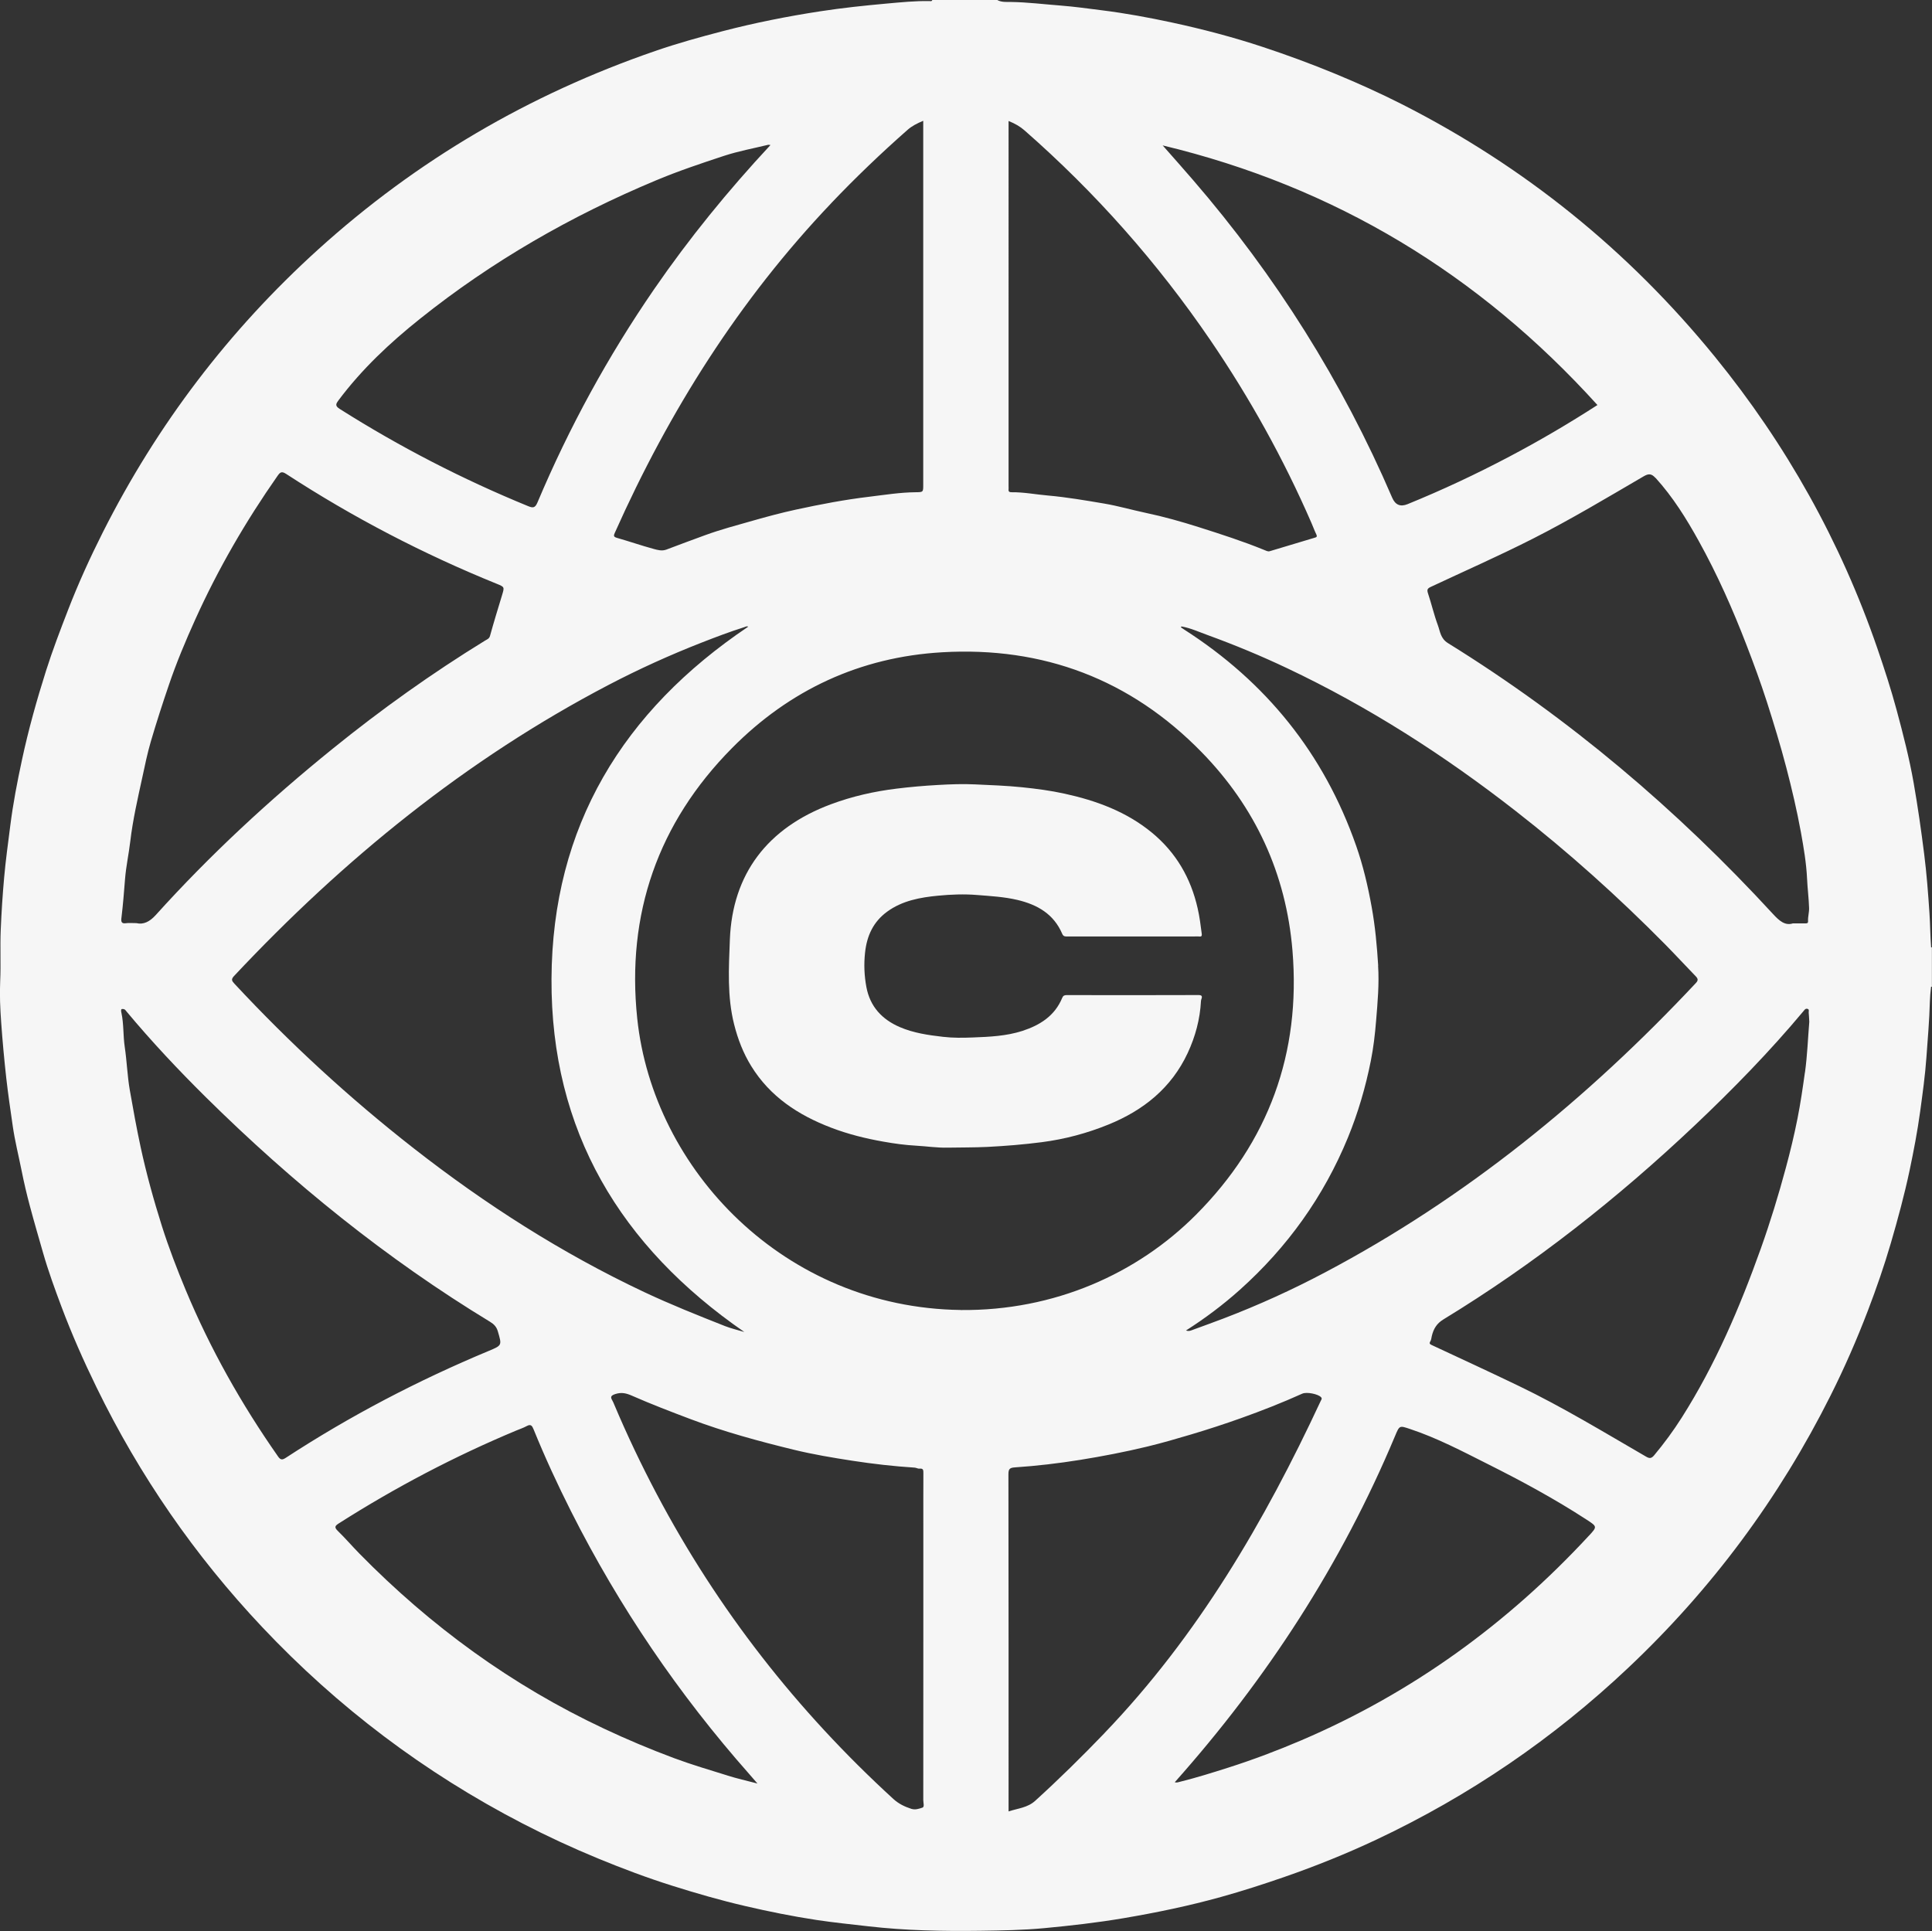 <?xml version="1.0" encoding="UTF-8"?><svg id="Layer_1" xmlns="http://www.w3.org/2000/svg" viewBox="0 0 39.484 39.469"><rect x="0" y="0" width="39.484" height="39.469" fill="#333333" stroke="none"/><defs><style>.cls-1{fill:#f6f6f6;stroke-width:0px;}</style></defs><path class="cls-1" d="M39.466,19.365c-.018-.234-.018-.47-.034-.703-.027-.403-.057-.805-.108-1.207-.061-.485-.13-.967-.214-1.448-.088-.503-.215-.997-.347-1.488-.115-.428-.253-.852-.397-1.271-.751-2.181-1.861-4.165-3.317-5.954-1.768-2.172-3.9-3.896-6.399-5.164-.445-.226-.899-.43-1.36-.621-.486-.201-.978-.382-1.476-.547-.612-.203-1.235-.366-1.864-.502-.474-.102-.951-.19-1.433-.25-.278-.035-.555-.074-.835-.096-.342-.026-.681-.069-1.025-.074-.088-.001-.191.009-.278-.041h-1.326c-.009.034-.037.023-.058.023-.294-.005-.585.025-.877.051-.451.041-.9.088-1.349.157-.672.103-1.338.235-1.996.406-.465.121-.928.249-1.382.406-2.572.886-4.874,2.232-6.891,4.059-1.825,1.653-3.289,3.58-4.398,5.778-.261.518-.502,1.047-.711,1.588-.16.413-.318.826-.452,1.249-.189.597-.358,1.201-.489,1.812-.097.449-.184.901-.241,1.357-.044.349-.093.697-.124,1.048-.032.357-.055.715-.07,1.073-.015.349.005.697-.011,1.045-.013.282 0.0.565.02.844.027.38.062.76.104,1.139.037.327.085.653.132.978.044.308.121.612.182.917.048.241.104.481.168.719.086.323.18.644.272.965.106.37.238.731.372,1.089.211.562.454,1.112.718,1.653.879,1.805,2.008,3.439,3.384,4.899,1.546,1.64,3.321,2.98,5.324,4.017.503.26,1.016.498,1.54.714.498.205,1.001.395,1.515.557.495.156.993.3,1.498.417.481.112.967.21,1.455.284.353.053.709.089,1.064.13.757.087,1.516.101,2.276.091.438-.006.878-.013,1.314-.054.54-.051,1.08-.112,1.616-.203.673-.114,1.34-.252,1.997-.435.439-.122.872-.262,1.304-.412.636-.221,1.259-.472,1.867-.758,1.903-.897,3.62-2.068,5.15-3.513,1.708-1.611,3.085-3.468,4.136-5.567.284-.566.537-1.145.763-1.737.173-.453.332-.911.468-1.377.143-.491.277-.985.383-1.485.084-.399.161-.801.216-1.204.05-.368.102-.736.128-1.108.027-.377.06-.752.07-1.13.003-.103.013-.209.025-.313.006,0,.012-0.0.017-0v-.805c-.006-0-.012-0-.018-0,0,0-0.0 0-0.0 0ZM33.834,9.767c.355.391.631.835.885,1.294.378.682.693,1.393.973,2.12.148.383.29.769.416,1.16.143.447.28.895.399,1.35.114.437.217.877.298,1.32.057.315.111.631.126.953.009.198.035.395.041.594.003.091-.026.178-.021.269.003.05-.029.046-.061.046-.071-0-.142-0-.248-0-.162.052-.28-.053-.406-.19-1.969-2.141-4.169-4.005-6.644-5.538-.154-.096-.159-.238-.207-.367-.079-.214-.13-.437-.202-.653-.024-.073-.009-.098.057-.129.697-.327,1.403-.638,2.09-.987.772-.392,1.514-.837,2.261-1.273.103-.06.16-.057.242.033h0ZM28.166,19.738c-.025-.401-.061-.8-.133-1.198-.077-.427-.175-.847-.318-1.254-.657-1.88-1.84-3.346-3.515-4.419-.023-.015-.045-.031-.068-.046.005-.006.01-.011.015-.017.189.034.362.115.54.179.547.199,1.084.422,1.61.671,1.673.791,3.22,1.784,4.677,2.921,1.08.842,2.097,1.756,3.059,2.73.21.213.413.434.622.649.051.053.053.087 0.0.142-2.218,2.365-4.7,4.391-7.577,5.912-.671.355-1.361.669-2.071.94-.203.077-.408.152-.612.226-.047.017-.094.044-.157.02.391-.249.757-.524,1.099-.83.972-.87,1.714-1.905,2.21-3.112.208-.507.361-1.031.468-1.568.054-.27.086-.544.108-.82.031-.375.065-.749.041-1.125,0,0,0,0,0,0ZM32.646,8.279c-.591.381-1.187.731-1.8,1.054-.678.358-1.371.683-2.081.972-.146.059-.25.015-.313-.132-1.021-2.376-2.383-4.539-4.072-6.496-.2-.232-.403-.46-.619-.705,3.523.846,6.463,2.63,8.885,5.306h0ZM20.612,2.595v-.122c.132.053.235.112.328.194,1.448,1.269,2.714,2.699,3.799,4.29.804,1.18,1.494,2.423,2.063,3.732.034.078.063.159.1.235.025.053-.005.058-.042.069-.303.091-.606.183-.91.273-.04.012-.077-.011-.113-.025-.435-.178-.883-.322-1.33-.464-.359-.114-.723-.217-1.094-.295-.284-.06-.564-.142-.85-.19-.381-.064-.761-.13-1.147-.164-.247-.021-.492-.07-.742-.067-.045 0-.067-.012-.062-.059.002-.02 0-.039 0-.059V2.595h0ZM16.989,4.151c.498-.523,1.018-1.021,1.56-1.498.09-.079.193-.131.319-.184v7.437c0,.155-0.0.153-.158.155-.315.003-.625.053-.937.091-.508.06-1.008.156-1.506.264-.299.065-.594.144-.888.228-.323.092-.648.178-.964.293-.266.097-.532.196-.796.296-.092.035-.182.008-.266-.015-.249-.068-.494-.153-.743-.224-.075-.021-.071-.047-.044-.106,1.109-2.486,2.541-4.759,4.424-6.737h0ZM15.291,12.809c-2.557,1.72-4.005,4.08-4.02,7.199-.015,3.108,1.411,5.47,3.941,7.217-.133-.04-.268-.071-.396-.121-.556-.22-1.111-.441-1.653-.696-1.685-.795-3.243-1.792-4.709-2.938-1.31-1.024-2.53-2.146-3.663-3.364-.055-.059-.071-.09-.007-.158,2.238-2.385,4.743-4.426,7.652-5.948.62-.324,1.257-.613,1.909-.868.284-.111.569-.219.859-.311.029-.009.056-.028.086-.013ZM6.918,8.182c.476-.636,1.05-1.175,1.668-1.668,1.47-1.175,3.086-2.102,4.82-2.827.456-.191.924-.348,1.392-.502.293-.096.599-.152.899-.225.01-.003.022.002.049.004-.87.935-1.663,1.909-2.377,2.946-.944,1.372-1.738,2.826-2.385,4.36-.048.113-.091.116-.191.075-1.341-.549-2.624-1.211-3.849-1.986-.097-.062-.084-.1-.026-.176ZM2.482,18.76c.032-.266.053-.533.074-.8.021-.257.077-.511.107-.767.052-.441.152-.873.246-1.306.052-.242.102-.485.171-.723.114-.389.239-.776.37-1.16.155-.457.341-.901.54-1.341.466-1.032,1.032-2.008,1.681-2.935.054-.077.084-.102.178-.041,1.361.887,2.796,1.634,4.302,2.245.162.066.16.065.109.234-.084.277-.169.553-.246.832-.016.057-.059.07-.097.093-1.089.669-2.127,1.41-3.12,2.214-1.289,1.043-2.504,2.167-3.615,3.399-.126.139-.253.198-.395.164-.095,0-.155-.007-.213.002-.097.014-.101-.039-.093-.11,0,0-0,0-0,0ZM5.681,29.767c-.747-1.067-1.383-2.195-1.885-3.398-.179-.43-.346-.864-.487-1.308-.168-.532-.317-1.069-.435-1.616-.083-.386-.153-.774-.221-1.162-.051-.293-.06-.593-.104-.887-.034-.23-.018-.464-.067-.692-.006-.028-.016-.069.007-.08.064-.007.077.026.096.049.513.615,1.061,1.198,1.63,1.761,1.764,1.742,3.679,3.294,5.801,4.583.08.049.132.103.159.197.083.285.088.283-.19.399-1.446.603-2.83,1.326-4.143,2.183-.074.048-.108.047-.161-.028h-0ZM14.87,36.291c-.367-.114-.737-.223-1.097-.357-.485-.181-.963-.382-1.432-.603-1.885-.886-3.541-2.093-4.997-3.578-.149-.152-.288-.314-.44-.462-.081-.078-.054-.106.025-.157,1.154-.734,2.36-1.368,3.622-1.895.071-.03.146-.054.213-.091.086-.047.111-.005.141.067.232.572.491,1.132.769,1.683.981,1.944,2.195,3.73,3.637,5.361.049.055.097.112.169.195-.226-.059-.42-.103-.61-.162ZM18.85,36.947c-.068.023-.144.05-.226.024-.137-.044-.26-.104-.367-.202-1.968-1.801-3.588-3.872-4.836-6.232-.316-.598-.606-1.208-.869-1.831-.009-.022-.018-.044-.029-.064-.04-.072-.065-.112.055-.15.128-.04.225-.014.335.034.394.173.795.327,1.198.479.689.26,1.397.452,2.11.626.394.096.794.163,1.196.225.423.065.848.114,1.275.141.034.002.068.025.101.021.078-.009.078.034.078.091-.002.355-.001.71-.001,1.065v2.319c0,1.1 0,2.201-.001,3.301-0.0.053.028.137-.017.153h0,0ZM19.632,26.775c-3.597-.047-6.284-2.86-6.609-5.959-.224-2.134.424-3.996,1.936-5.525,1.177-1.19,2.619-1.862,4.296-1.959,2.067-.12,3.85.555,5.301,2.04,1.1,1.126,1.728,2.489,1.858,4.057.174,2.097-.487,3.91-1.974,5.402-1.196,1.2-2.889,1.964-4.808,1.945ZM22.576,35.42c-.459.478-.93.942-1.421,1.388-.154.14-.351.153-.543.216v-.126c0-2.256.001-4.513-.003-6.769-0-.111.034-.13.136-.137.445-.03.887-.082,1.329-.153.46-.074.916-.162,1.368-.271.303-.073.602-.16.901-.249.343-.102.682-.213,1.019-.333.423-.151.841-.315,1.251-.5.09-.041.327.006.386.073.026.029.004.05-.007.074-1.151,2.471-2.514,4.804-4.417,6.787ZM32.472,31.389c-1.667,1.802-3.613,3.212-5.873,4.18-.491.21-.991.399-1.5.561-.323.103-.646.204-.975.286-.038.009-.074.025-.116.012,1.884-2.116,3.407-4.46,4.502-7.076.093-.223.091-.216.311-.143.55.183,1.061.452,1.576.711.696.349,1.381.719,2.035,1.145.211.138.211.14.04.325v-0h0ZM36.887,21.917c-.044.317-.09.633-.152.946-.067.338-.148.674-.238,1.007-.15.558-.319,1.11-.513,1.654-.429,1.201-.928,2.369-1.614,3.45-.171.27-.36.526-.565.772-.054.064-.093.069-.165.026-.858-.497-1.705-1.013-2.598-1.443-.588-.283-1.18-.557-1.771-.832-.049-.023-.069-.033-.037-.086.017-.029.019-.067.027-.101.035-.146.097-.257.239-.343,1.857-1.132,3.556-2.472,5.135-3.965.782-.74,1.533-1.51,2.224-2.337.02-.024.037-.053.075-.046.048.01.028.049.03.077.006.059.008.118.012.189-.028.337-.04.686-.088,1.034Z"/><path class="cls-1" d="M24.485,20.338c-.896.004-1.791.002-2.687.001-.046-0-.072.013-.089.055-.152.369-.453.559-.815.677-.329.106-.671.121-1.011.134-.202.008-.406.011-.61-.013-.303-.035-.603-.078-.884-.199-.364-.157-.608-.419-.683-.819-.043-.233-.053-.464-.027-.703.037-.346.169-.63.45-.836.31-.227.678-.293,1.045-.328.262-.025.526-.036.793-.014.278.022.554.037.826.101.409.097.743.288.916.694.025.059.068.053.115.053.442-0.0.884-0,1.326-0h.734c.201,0,.402.001.604-.001.033-0.0.082.02.072-.054-.023-.175-.044-.35-.084-.522-.14-.618-.441-1.138-.933-1.544-.524-.432-1.141-.657-1.791-.799-.283-.062-.572-.1-.863-.13-.322-.033-.644-.044-.966-.059-.249-.012-.501-.002-.752.012-.284.016-.566.04-.848.075-.458.056-.906.157-1.34.319-1.297.482-2.016,1.425-2.067,2.769-.022.577-.057,1.159.087,1.73.076.302.186.588.349.852.384.624.959,1.001,1.629,1.258.349.134.711.224,1.077.288.219.039.443.07.669.082.213.012.426.045.64.04.27-.005.54-.002.811-.015.373-.019.743-.049,1.114-.097.472-.061.926-.183,1.363-.361.713-.29,1.284-.747,1.617-1.46.157-.337.253-.693.272-1.066.002-.048.068-.122-.06-.121,0,0,0,0,0,0Z"/></svg>
